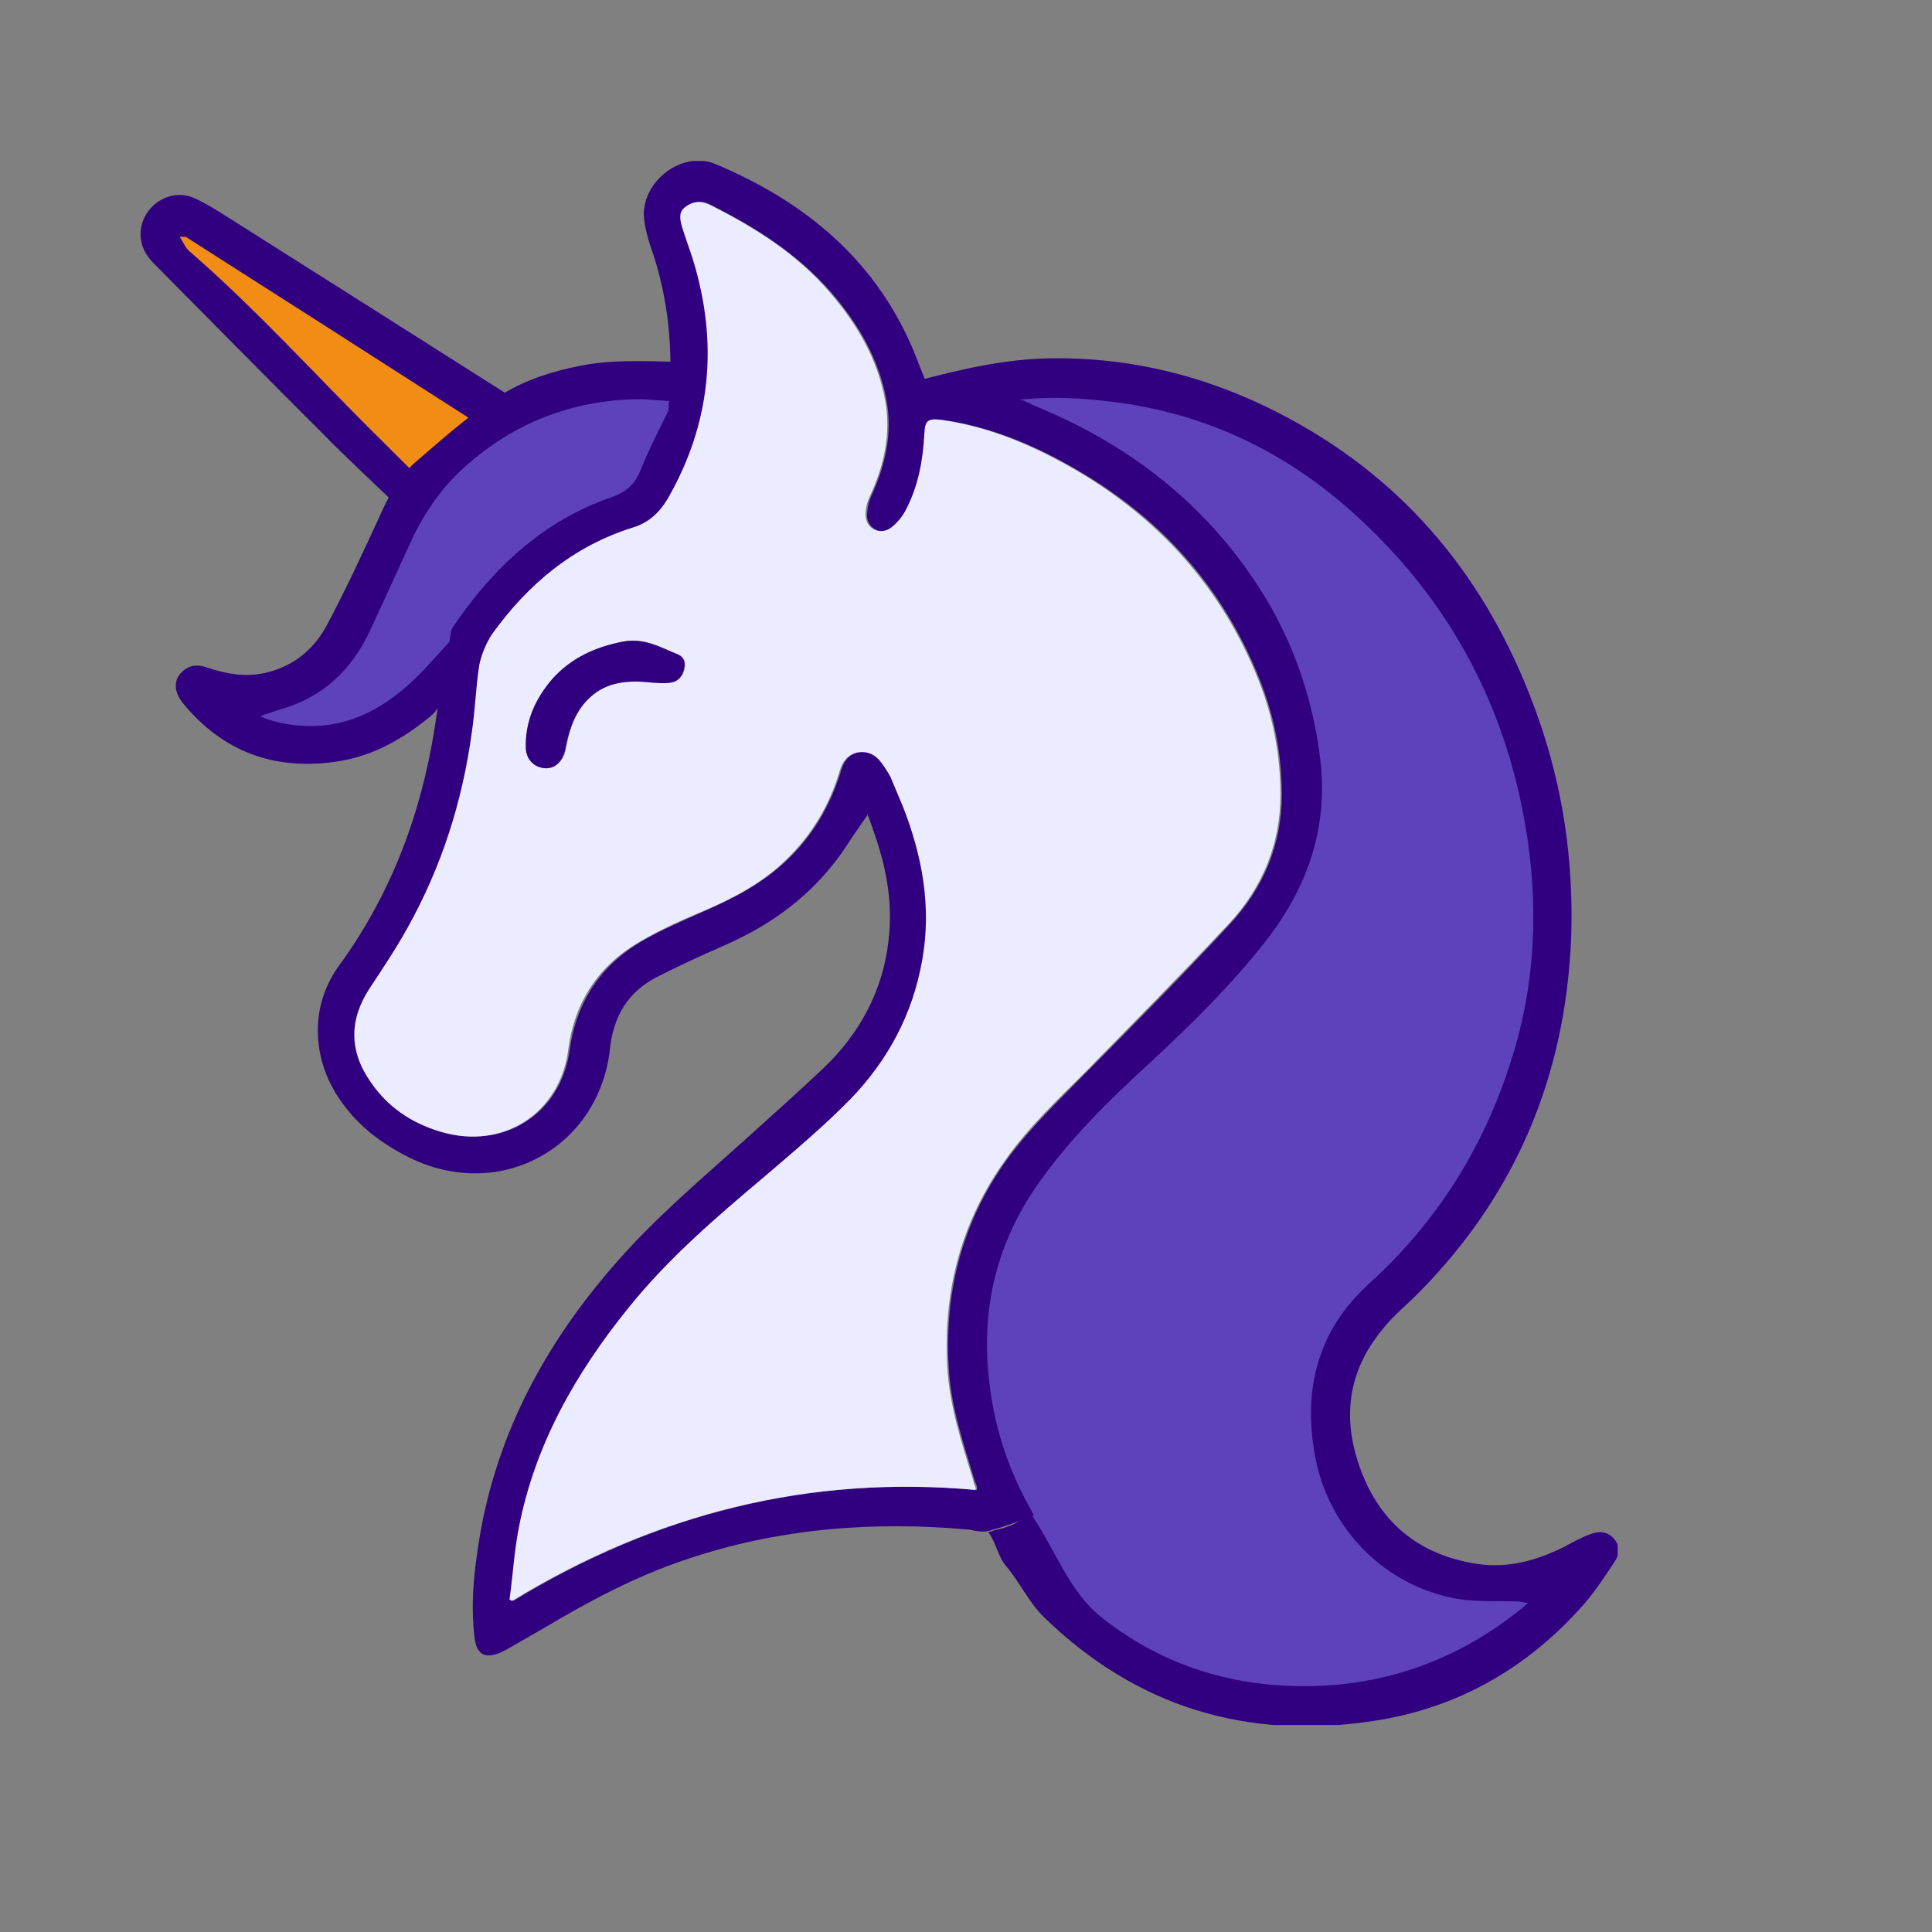 <svg width="36" height="36" viewBox="0 0 36 36" fill="none" xmlns="http://www.w3.org/2000/svg">
<rect x="0" y="0" width="36" height="36" fill="#808080" stroke="none"/>
<g clip-path="url(#clip0_3223_25181)">
<g clip-path="url(#clip1_3223_25181)">
<path d="M4.189 13.193L5.383 13.906L7.093 13.706L8.035 12.993L8.915 11.567L9.996 10.492L11.542 9.691L12.183 9.066L12.811 7.215L11.127 7.077L9.393 7.765L8.111 8.841L7.143 10.267L6.1 12.28L4.516 12.968L4.189 13.193Z" fill="#5D41BD"/>
<path d="M7.508 8.866L2.996 4.488L3.31 4.025L9.343 7.365L7.508 8.866Z" fill="#F18D15"/>
<path d="M9.619 7.452C9.381 7.603 9.167 7.74 8.916 7.903C7.106 6.74 5.284 5.576 3.461 4.413C3.449 4.413 3.411 4.413 3.348 4.413C3.423 4.526 3.461 4.626 3.537 4.688C4.806 5.789 5.937 7.052 7.131 8.228C7.357 8.453 7.571 8.666 7.797 8.891C7.659 9.091 7.521 9.279 7.408 9.429C6.943 8.978 6.465 8.541 6.012 8.078C4.957 7.027 3.914 5.964 2.87 4.913C2.72 4.763 2.619 4.588 2.619 4.363C2.619 3.863 3.147 3.488 3.612 3.688C3.863 3.8 4.09 3.95 4.328 4.1C6.088 5.214 7.847 6.327 9.619 7.452Z" fill="#310080"/>
<path d="M17.927 7.352L19.901 7.077L22.439 7.44L24.702 8.453L26.499 10.379L28.221 12.668L28.635 15.282L28.937 16.796L28.686 19.134L28.158 21.086L26.838 23.149L25.481 24.575L24.928 25.739L24.878 27.302L25.757 28.54L26.775 29.291L28.547 29.428L29.402 29.341L28.434 30.442L26.951 31.317L25.255 31.655L22.766 31.592L20.642 30.854L19.561 29.616L18.619 27.64L17.902 25.401L18.242 23.475L19.209 21.724L20.944 19.71L22.603 18.221L23.457 17.233L24.212 15.908V13.844L23.596 11.98L22.276 10.029L20.755 8.866L17.927 7.352Z" fill="#5D41BD"/>
<path d="M19.247 28.253C18.971 28.353 18.694 28.453 18.418 28.528C18.305 28.553 18.179 28.528 18.066 28.503C16.269 28.34 14.509 28.478 12.8 29.053C11.857 29.366 10.99 29.828 10.148 30.329C9.909 30.466 9.671 30.604 9.432 30.741C9.394 30.754 9.369 30.779 9.331 30.791C9.03 30.917 8.879 30.829 8.841 30.504C8.778 29.979 8.816 29.466 8.891 28.94C9.18 26.839 10.123 25.063 11.518 23.487C12.234 22.674 13.051 21.986 13.856 21.261C14.358 20.81 14.861 20.36 15.351 19.897C16.03 19.247 16.457 18.447 16.558 17.508C16.633 16.87 16.533 16.258 16.331 15.645C16.281 15.495 16.231 15.345 16.168 15.182C15.992 15.432 15.841 15.657 15.691 15.882C15.138 16.67 14.396 17.221 13.516 17.608C13.089 17.796 12.674 17.984 12.259 18.196C11.707 18.471 11.43 18.934 11.367 19.535C11.166 21.386 9.319 22.399 7.635 21.573C7.132 21.323 6.692 20.998 6.365 20.535C5.862 19.847 5.712 18.834 6.315 17.996C7.283 16.67 7.848 15.169 8.1 13.556C8.188 12.968 8.301 12.393 8.401 11.805C8.401 11.755 8.426 11.705 8.451 11.667C9.193 10.579 10.123 9.704 11.392 9.266C11.669 9.166 11.832 9.028 11.933 8.766C12.084 8.39 12.272 8.028 12.448 7.665C12.461 7.627 12.461 7.577 12.461 7.54C12.549 6.527 12.461 5.551 12.121 4.588C12.058 4.4 12.008 4.2 11.996 4.013C11.983 3.362 12.712 2.812 13.315 3.05C15.024 3.762 16.357 4.876 17.061 6.627C17.123 6.789 17.186 6.952 17.249 7.102C17.249 7.127 17.312 7.152 17.349 7.152C17.89 7.252 18.43 7.34 18.983 7.44C19.109 7.465 19.222 7.54 19.348 7.59C20.969 8.265 22.314 9.278 23.307 10.717C24.023 11.742 24.45 12.906 24.601 14.144C24.752 15.407 24.375 16.52 23.596 17.521C22.955 18.346 22.201 19.084 21.434 19.797C20.655 20.51 19.901 21.248 19.298 22.124C18.531 23.249 18.267 24.488 18.443 25.826C18.544 26.651 18.807 27.427 19.222 28.152C19.222 28.177 19.247 28.19 19.26 28.227L19.247 28.253ZM18.204 27.765C18.204 27.765 18.204 27.727 18.204 27.715C18.204 27.677 18.179 27.64 18.166 27.602C17.953 26.902 17.714 26.201 17.676 25.451C17.601 24.037 17.94 22.749 18.77 21.598C19.197 21.011 19.725 20.51 20.24 19.985C21.145 19.072 22.05 18.159 22.917 17.221C23.546 16.545 23.885 15.732 23.885 14.807C23.885 14.069 23.747 13.343 23.47 12.655C22.779 10.917 21.598 9.616 19.976 8.703C19.235 8.278 18.443 7.953 17.588 7.827C17.312 7.79 17.262 7.827 17.249 8.09C17.211 8.578 17.123 9.053 16.91 9.491C16.847 9.616 16.746 9.741 16.633 9.829C16.445 9.979 16.181 9.866 16.156 9.629C16.156 9.504 16.181 9.366 16.231 9.253C16.495 8.678 16.633 8.09 16.52 7.465C16.382 6.702 16.005 6.051 15.502 5.464C14.874 4.738 14.082 4.238 13.24 3.813C13.076 3.725 12.926 3.75 12.787 3.863C12.649 3.963 12.687 4.113 12.737 4.238C12.8 4.438 12.875 4.638 12.938 4.838C13.416 6.389 13.277 7.89 12.461 9.303C12.31 9.566 12.096 9.741 11.82 9.829C10.701 10.179 9.859 10.879 9.193 11.817C9.067 11.98 8.979 12.193 8.954 12.405C8.879 12.818 8.866 13.243 8.816 13.656C8.627 14.932 8.238 16.145 7.622 17.283C7.408 17.671 7.157 18.034 6.918 18.409C6.529 18.997 6.529 19.585 6.931 20.16C7.257 20.623 7.697 20.923 8.225 21.086C9.381 21.436 10.45 20.76 10.613 19.572C10.739 18.672 11.191 17.984 11.97 17.533C12.335 17.321 12.725 17.158 13.114 16.983C13.667 16.745 14.207 16.458 14.647 16.045C15.15 15.57 15.477 15.007 15.678 14.344C15.728 14.181 15.816 14.056 16.005 14.019C16.181 13.981 16.331 14.056 16.445 14.206C16.508 14.294 16.57 14.382 16.621 14.482C16.709 14.657 16.784 14.832 16.847 15.019C17.211 15.945 17.375 16.895 17.211 17.884C17.035 18.897 16.57 19.76 15.867 20.485C15.364 20.998 14.811 21.461 14.27 21.924C13.366 22.687 12.486 23.462 11.732 24.375C10.751 25.588 9.997 26.914 9.696 28.453C9.608 28.903 9.57 29.353 9.52 29.803C9.532 29.803 9.545 29.816 9.57 29.828C12.234 28.203 15.112 27.477 18.229 27.765H18.204Z" fill="#310080"/>
<path d="M17.022 7.115C17.864 6.889 18.706 6.689 19.573 6.677C21.232 6.652 22.778 7.09 24.211 7.903C26.398 9.141 27.818 11.004 28.647 13.331C29.125 14.669 29.326 16.058 29.276 17.471C29.175 20.01 28.27 22.211 26.486 24.037C26.247 24.288 25.971 24.5 25.757 24.775C25.066 25.613 25.003 26.539 25.405 27.515C25.794 28.453 26.523 28.991 27.529 29.141C28.094 29.228 28.635 29.078 29.138 28.828C29.301 28.74 29.452 28.653 29.628 28.59C29.779 28.528 29.942 28.528 30.068 28.665C30.193 28.803 30.181 28.953 30.093 29.09C29.917 29.353 29.741 29.628 29.527 29.878C28.484 31.067 27.177 31.83 25.593 32.067C23.231 32.43 21.169 31.805 19.448 30.129C19.159 29.841 19.008 29.491 18.744 29.178C18.593 29.003 18.555 28.728 18.417 28.553C18.618 28.478 18.643 28.503 18.857 28.415C18.945 28.378 19.209 28.215 19.247 28.265C19.674 28.903 19.938 29.678 20.529 30.141C21.685 31.054 23.017 31.454 24.487 31.417C25.832 31.379 27.039 30.954 28.12 30.154C28.233 30.066 28.358 29.979 28.471 29.866C28.421 29.866 28.358 29.854 28.308 29.841C27.919 29.828 27.529 29.854 27.152 29.791C25.807 29.553 24.776 28.503 24.513 27.177C24.374 26.451 24.387 25.738 24.689 25.038C24.877 24.6 25.166 24.238 25.518 23.912C26.787 22.762 27.667 21.348 28.17 19.722C28.622 18.296 28.673 16.833 28.421 15.37C28.019 13.031 26.926 11.067 25.141 9.491C23.821 8.328 22.288 7.64 20.529 7.465C19.976 7.402 19.423 7.39 18.857 7.465C18.669 7.49 18.467 7.415 18.266 7.39C17.877 7.327 17.487 7.252 17.098 7.19C17.06 7.19 17.035 7.165 16.984 7.152L17.022 7.115Z" fill="#310080"/>
<path d="M12.535 6.765V7.478C12.258 7.465 12.02 7.428 11.768 7.44C10.549 7.49 9.493 7.928 8.601 8.754C8.237 9.091 7.948 9.504 7.721 9.954C7.445 10.542 7.181 11.143 6.904 11.73C6.565 12.469 6.025 12.994 5.22 13.219C5.107 13.257 4.994 13.294 4.843 13.344C5.095 13.457 5.321 13.494 5.56 13.519C6.414 13.594 7.106 13.244 7.709 12.669C7.96 12.431 8.186 12.156 8.438 11.893C8.4 12.131 8.35 12.368 8.312 12.606C8.3 12.694 8.274 12.794 8.262 12.881C8.249 13.106 8.136 13.269 7.948 13.406C7.445 13.807 6.892 14.107 6.251 14.194C5.107 14.357 4.152 14.007 3.411 13.106C3.209 12.856 3.235 12.606 3.473 12.456C3.599 12.381 3.737 12.393 3.876 12.444C4.215 12.556 4.554 12.619 4.919 12.543C5.447 12.431 5.836 12.118 6.088 11.655C6.427 11.018 6.729 10.367 7.03 9.717C7.168 9.404 7.307 9.104 7.533 8.841C7.596 8.766 7.646 8.691 7.721 8.629C8.249 8.178 8.765 7.703 9.368 7.34C9.82 7.065 10.31 6.915 10.813 6.815C11.391 6.702 11.969 6.727 12.547 6.74L12.535 6.765Z" fill="#310080"/>
<path d="M18.203 27.765C15.086 27.477 12.209 28.203 9.544 29.829C9.531 29.829 9.519 29.816 9.494 29.804C9.557 29.354 9.582 28.891 9.67 28.453C9.971 26.915 10.725 25.589 11.706 24.375C12.447 23.45 13.34 22.687 14.245 21.924C14.785 21.461 15.338 20.998 15.841 20.486C16.544 19.76 17.009 18.897 17.185 17.884C17.361 16.896 17.185 15.945 16.821 15.02C16.745 14.845 16.67 14.657 16.595 14.482C16.544 14.382 16.482 14.294 16.419 14.207C16.306 14.057 16.167 13.994 15.979 14.019C15.803 14.057 15.702 14.182 15.652 14.344C15.464 14.995 15.124 15.57 14.621 16.045C14.182 16.471 13.641 16.746 13.088 16.983C12.699 17.146 12.309 17.321 11.944 17.534C11.153 17.984 10.7 18.672 10.587 19.573C10.424 20.761 9.356 21.436 8.199 21.086C7.659 20.923 7.219 20.623 6.905 20.16C6.503 19.585 6.503 18.997 6.892 18.409C7.131 18.047 7.382 17.671 7.596 17.284C8.224 16.158 8.614 14.945 8.79 13.656C8.853 13.244 8.865 12.818 8.928 12.406C8.966 12.206 9.054 11.993 9.167 11.818C9.833 10.892 10.675 10.179 11.794 9.829C12.083 9.742 12.284 9.554 12.435 9.304C13.252 7.89 13.39 6.39 12.912 4.839C12.849 4.638 12.774 4.438 12.711 4.238C12.674 4.101 12.636 3.963 12.761 3.863C12.9 3.75 13.05 3.738 13.214 3.813C14.069 4.238 14.86 4.738 15.476 5.464C15.979 6.052 16.356 6.702 16.494 7.465C16.607 8.091 16.469 8.691 16.205 9.254C16.155 9.366 16.117 9.504 16.13 9.629C16.155 9.867 16.406 9.979 16.607 9.829C16.72 9.742 16.821 9.616 16.884 9.491C17.11 9.054 17.198 8.578 17.223 8.091C17.236 7.828 17.286 7.79 17.562 7.828C18.417 7.953 19.196 8.278 19.95 8.703C21.572 9.629 22.753 10.93 23.444 12.656C23.721 13.344 23.859 14.069 23.859 14.807C23.859 15.733 23.52 16.546 22.891 17.221C22.012 18.159 21.107 19.072 20.214 19.985C19.699 20.498 19.171 20.998 18.744 21.599C17.914 22.75 17.575 24.038 17.65 25.451C17.688 26.202 17.927 26.902 18.14 27.602C18.14 27.64 18.166 27.678 18.178 27.715C18.178 27.715 18.178 27.728 18.178 27.765H18.203ZM12.146 12.718C12.234 12.718 12.372 12.731 12.51 12.718C12.661 12.693 12.736 12.581 12.761 12.443C12.787 12.331 12.736 12.231 12.636 12.193C12.309 12.068 12.007 11.88 11.618 11.955C11.102 12.056 10.663 12.256 10.311 12.643C9.984 13.019 9.783 13.444 9.808 13.944C9.808 14.132 9.934 14.282 10.11 14.307C10.286 14.344 10.436 14.244 10.512 14.069C10.537 14.007 10.55 13.932 10.562 13.869C10.625 13.544 10.738 13.231 11.002 12.994C11.316 12.706 11.693 12.668 12.158 12.718H12.146Z" fill="#EBECFF"/>
<path d="M12.146 12.719C11.693 12.668 11.304 12.706 10.989 12.994C10.738 13.231 10.625 13.531 10.55 13.869C10.537 13.944 10.524 14.007 10.499 14.069C10.424 14.257 10.273 14.345 10.097 14.307C9.921 14.269 9.808 14.132 9.796 13.944C9.783 13.444 9.971 13.019 10.298 12.643C10.65 12.256 11.09 12.056 11.605 11.956C11.995 11.88 12.296 12.056 12.623 12.193C12.724 12.231 12.774 12.331 12.749 12.443C12.724 12.581 12.648 12.694 12.498 12.719C12.359 12.743 12.209 12.719 12.133 12.719H12.146Z" fill="#310080"/>
</g>
</g>
<defs>
<clipPath id="clip0_3223_25181">
<rect width="34" height="29.143" fill="white" transform="translate(1 3)"/>
</clipPath>
<clipPath id="clip1_3223_25181">
<rect width="27.524" height="29.143" fill="white" transform="translate(2.619 3)"/>
</clipPath>
</defs>
</svg>
